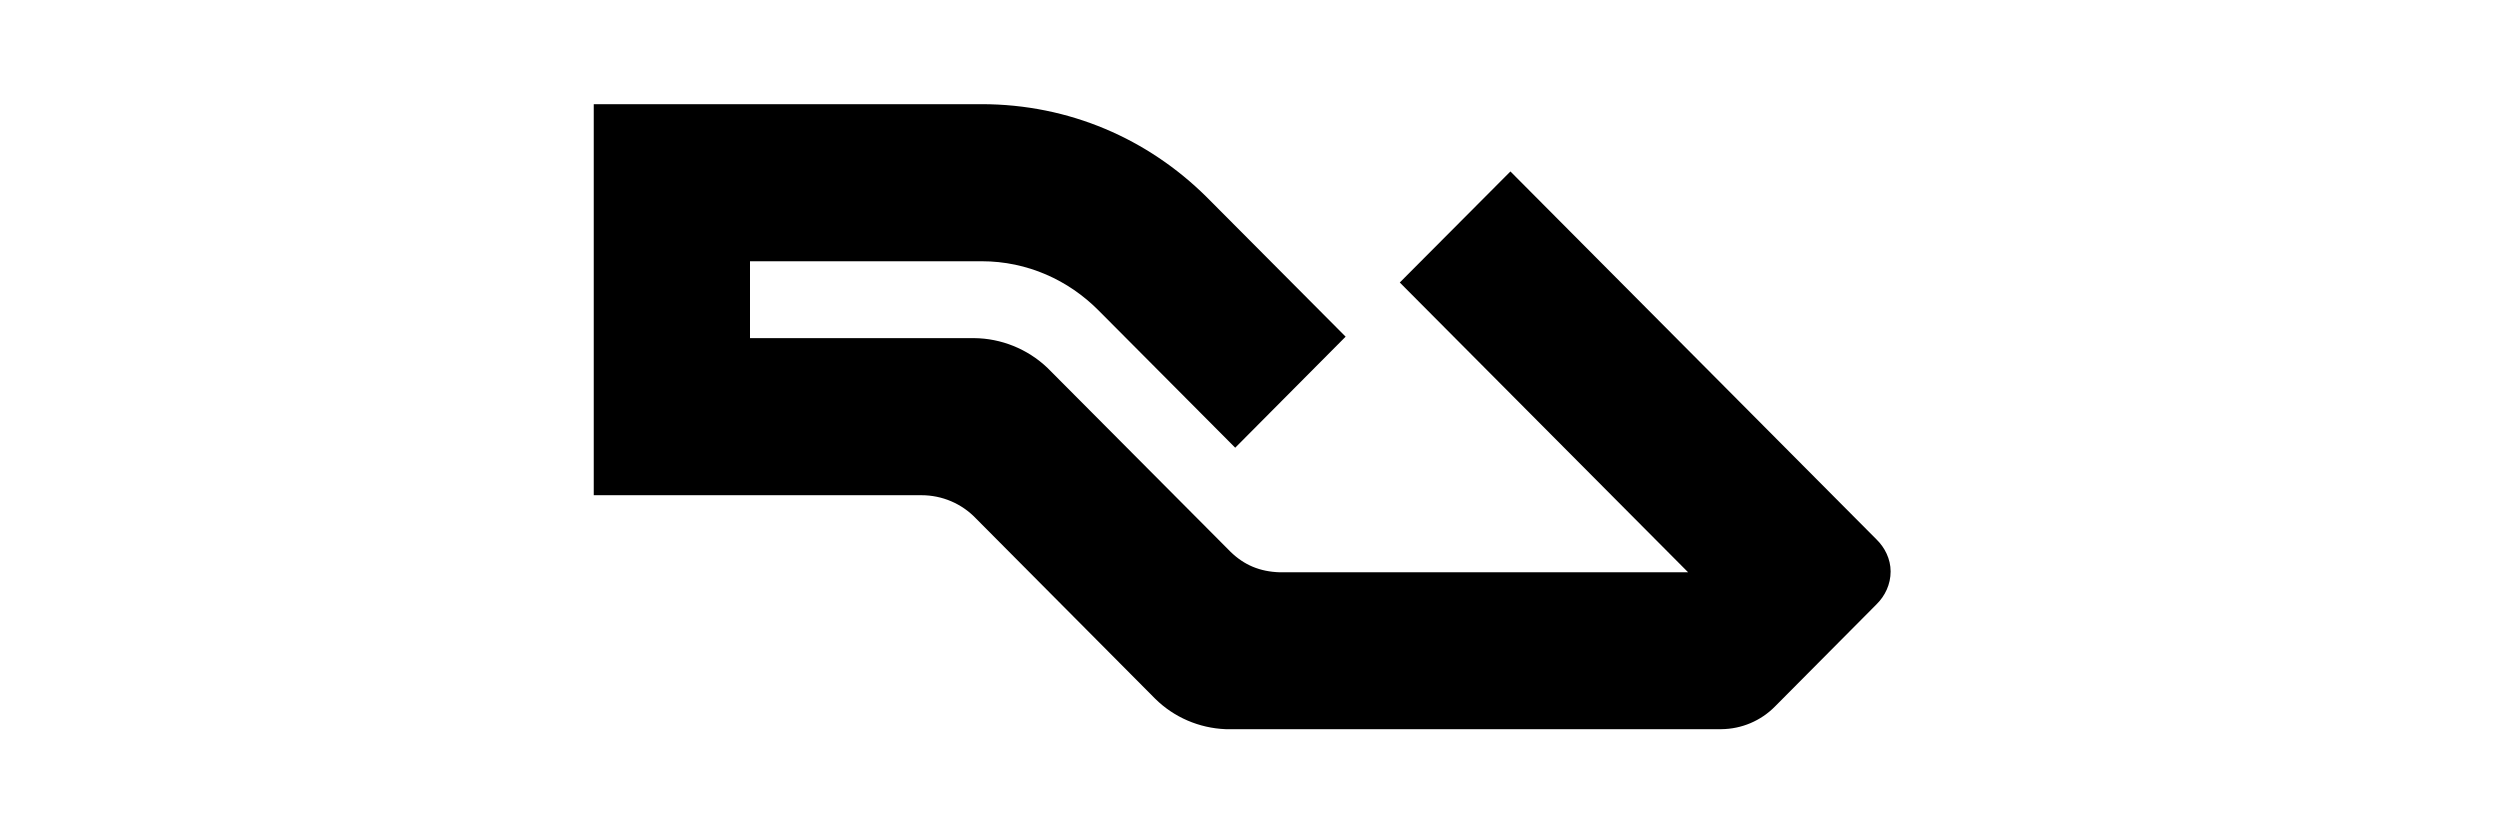 <?xml version="1.0" encoding="utf-8"?>
<!-- Generator: Adobe Illustrator 26.2.1, SVG Export Plug-In . SVG Version: 6.00 Build 0)  -->
<svg version="1.1" id="Camada_1" xmlns="http://www.w3.org/2000/svg" xmlns:xlink="http://www.w3.org/1999/xlink" x="0px" y="0px"
	 viewBox="0 0 120 40" style="enable-background:new 0 0 120 40;" xml:space="preserve">
<style type="text/css">
	.st0{fill:#000000;}
</style>
<g>
	<path class="st0" d="M90.07,29.01c0.41-0.4,0.68-0.96,0.68-1.58c0-0.6-0.28-1.15-0.68-1.54L72.5,8.23l-5.31,5.33l13.84,13.91h-19.6
		c-0.96-0.03-1.71-0.35-2.36-0.98l-8.8-8.84c-0.95-0.9-2.21-1.41-3.52-1.42H36v-3.69h11.12c2.2,0,4.17,0.91,5.61,2.36l6.56,6.59
		l5.3-5.33l-6.69-6.72C55.11,6.68,51.34,5,47.11,5H28.5v18.77h15.73v0c0.99,0,1.93,0.4,2.61,1.11l8.61,8.66
		c0.9,0.89,2.11,1.41,3.38,1.46h23.8c0.97-0.01,1.89-0.4,2.57-1.09L90.07,29.01L90.07,29.01"/>
</g>
</svg>
